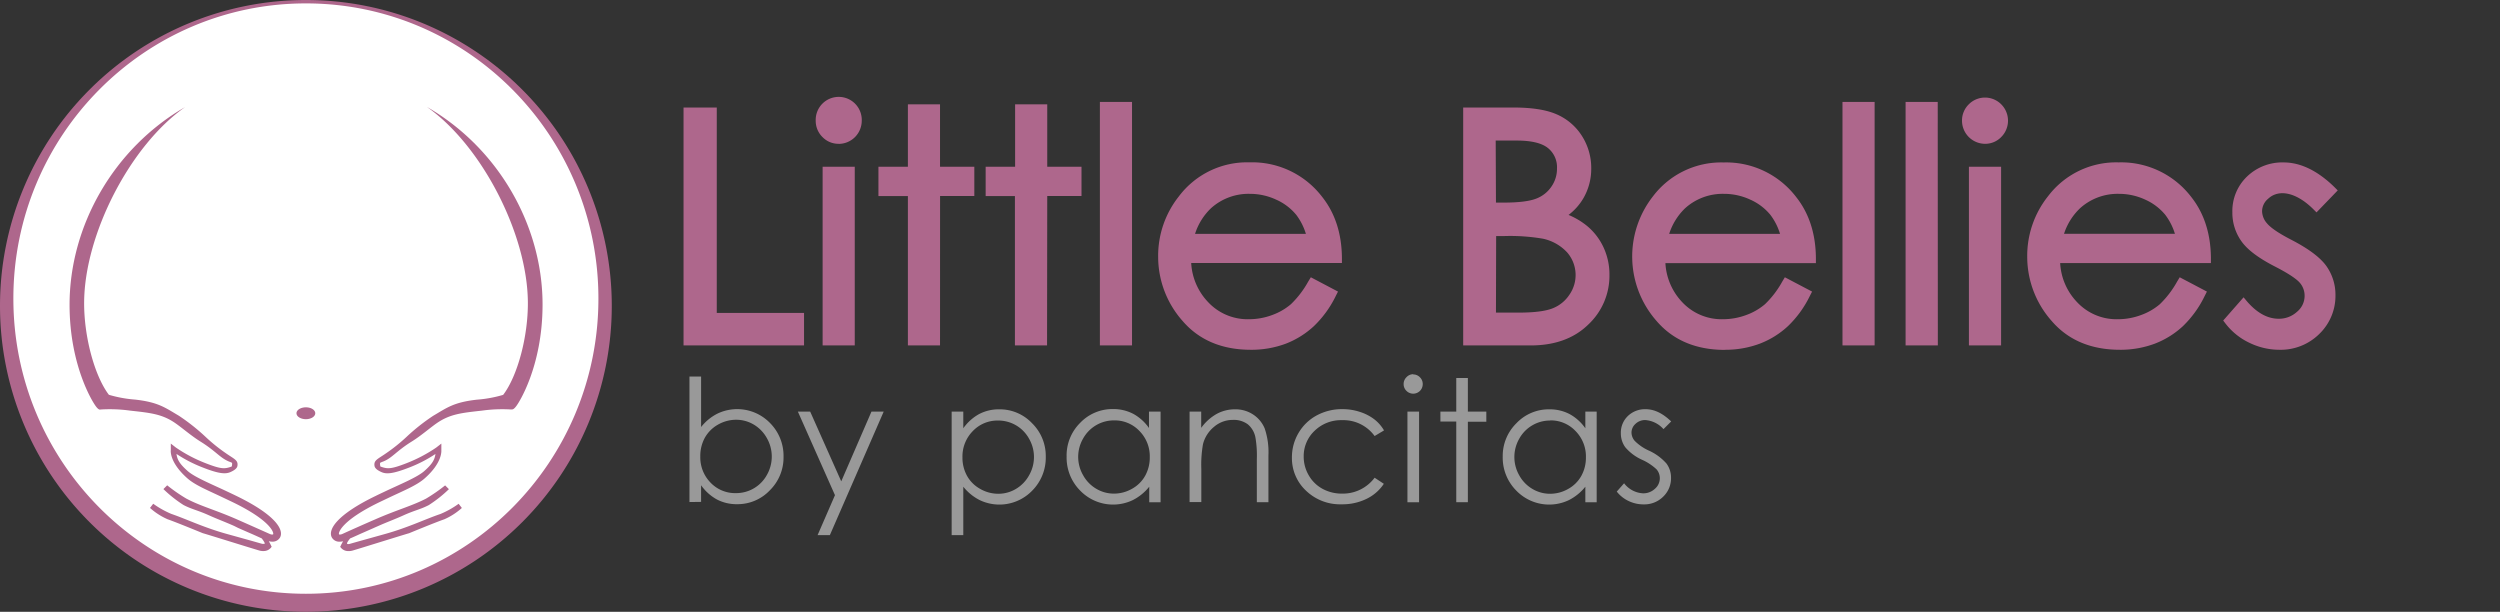 <svg id="Layer_2" data-name="Layer 2" xmlns="http://www.w3.org/2000/svg" viewBox="0 0 662 162"><rect x="0" y="0" width="662" height="162" fill="#333333" stroke="none"/><defs><style>.cls-1{fill:#ae678c;}.cls-2{fill:#fff;}.cls-3{fill:#999;}</style></defs><path class="cls-1" d="M0,81a81,81,0,1,1,81,81A81,81,0,0,1,0,81Z"/><path class="cls-2" d="M81,.9C38.22.9,3.54,35.9,3.54,79.06S38.22,157.23,81,157.23s77.46-35,77.46-78.17S123.78.9,81,.9ZM74.15,142.33a2.27,2.27,0,0,1-2.08,1.1,3.46,3.46,0,0,1-.89-.12c.58,1,.69,1.45.78,1.44a1,1,0,0,0,.13-.25v0c-.06.14-.09.22-.13.23a2.49,2.49,0,0,1-1.77,1.16,3.82,3.82,0,0,1-1.59-.13c-1.58-.45-13.4-4.15-14.92-4.58,0,0-7-2.88-9.3-3.68a17.52,17.52,0,0,1-4.66-3l.85-1.11a24.35,24.35,0,0,0,4.82,2.7c4,1.37,8.64,3.64,14.82,5.34,2.92.81,5.93,1.64,9,2.52.56.17.89,0,.91,0s0-.34-.81-1.38c-1.1-.5-2.19-1-3.27-1.46l-3-1.32L62,139.27c-2.53-1.12-4.44-1.81-6.63-2.8-3.08-1.39-4.58-1.6-6.77-2.74a33.69,33.69,0,0,1-5.33-4.22l1-1A43.32,43.32,0,0,0,49.29,132C53,134,57,135,62.83,137.57q4.15,1.83,8.57,3.81c.55.25.89.17.93.1.23-.43-.69-3.67-10.78-8.54l-2.37-1.13c-4.18-2-7.48-3.31-9.55-5.14-4.71-4.16-4.44-7.26-4.4-7.46l0-1.75,1.36,1.06a38.43,38.43,0,0,0,7.82,4.12c4.24,1.66,5.09,1.54,6.89.92.15,0,.2-.86.14-1a5.53,5.53,0,0,0-.77-.33c-2.45-1-3.42-2.71-7.61-5.32-2.39-1.48-4.86-3.64-6.62-4.85-3.5-2.43-6.58-2.73-12-3.33a39.08,39.08,0,0,0-7.83-.29c-.53.21-1.25-.85-1.55-1.32,0,0-6.64-9.68-6.64-26.43,0-20.88,11.67-41.41,30.6-52.34C34.54,38.46,22.42,61.9,22.28,80c-.07,9.09,2.74,19.52,6.55,24.54a33.23,33.23,0,0,0,6.93,1.27c6.15.69,7.94,2.12,11.61,4.28a54.18,54.18,0,0,1,7,5.53A44.63,44.63,0,0,0,59.79,120c2.22,1.56,3.33,1.84,3.08,3.37-.12.76-1.07,1.29-1.88,1.65-1.27.55-3,.47-7.33-1.24a35.9,35.9,0,0,1-6.93-3.58c.21,1.45.72,2.55,3,4.56,1.86,1.64,6.52,3.54,10.39,5.38.8.38,1.6.75,2.39,1.14C72.82,136.26,75.29,140.25,74.15,142.33ZM81,111c-1.37,0-2.49-.7-2.49-1.57s1.12-1.57,2.49-1.57,2.48.7,2.48,1.57S82.37,111,81,111Zm54.48-2.56a39.08,39.08,0,0,0-7.83.29c-5.39.6-8.48.9-12,3.33-1.75,1.21-4.22,3.37-6.61,4.85-4.2,2.61-5.17,4.37-7.62,5.32a4.79,4.79,0,0,0-.76.33c-.07.19,0,1,.13,1,1.8.62,2.65.74,6.89-.92a39,39,0,0,0,7.83-4.12l1.36-1.06,0,1.75c0,.2.3,3.3-4.41,7.46-2.06,1.83-5.36,3.16-9.54,5.14l-2.37,1.13c-10.1,4.87-11,8.11-10.78,8.54,0,.07.38.15.92-.1q4.41-2,8.58-3.81c5.86-2.58,9.8-3.59,13.54-5.53a43.82,43.82,0,0,0,5.06-3.51l1,1a33.69,33.69,0,0,1-5.33,4.22c-2.18,1.14-3.69,1.35-6.76,2.74-2.2,1-4.11,1.68-6.64,2.8-.38.17-.77.33-1.15.51l-3,1.32c-1.08.47-2.18,1-3.28,1.46-.81,1-.85,1.28-.81,1.38s.35.2.92,0c3.1-.88,6.12-1.71,9-2.52,6.17-1.7,10.84-4,14.82-5.34a24.15,24.15,0,0,0,4.81-2.7l.85,1.11a17.4,17.4,0,0,1-4.65,3c-2.33.8-9.3,3.68-9.3,3.68-1.53.43-13.34,4.13-14.92,4.58a3.88,3.88,0,0,1-1.6.13,2.49,2.49,0,0,1-1.77-1.16s-.07-.09-.12-.23v0a1.51,1.51,0,0,0,.13.25c.09,0,.2-.47.79-1.44a3.6,3.6,0,0,1-.9.12,2.27,2.27,0,0,1-2.08-1.1c-1.14-2.08,1.33-6.07,11.66-11.05.78-.39,1.58-.76,2.38-1.14,3.87-1.84,8.53-3.74,10.39-5.38,2.28-2,2.78-3.11,3-4.56a35.48,35.48,0,0,1-6.92,3.58c-4.39,1.71-6.07,1.79-7.33,1.24-.82-.36-1.76-.89-1.89-1.65-.24-1.53.86-1.81,3.09-3.37a45.42,45.42,0,0,0,5.44-4.37,52.84,52.84,0,0,1,7-5.53c3.67-2.16,5.45-3.59,11.6-4.28a33.21,33.21,0,0,0,6.94-1.27c3.81-5,6.61-15.45,6.54-24.54-.14-18.11-12.25-41.55-26.74-51.71C132,39.23,143.67,59.76,143.67,80.64c0,16.75-6.64,26.43-6.64,26.43C136.73,107.54,136,108.6,135.48,108.39Z"/><path class="cls-1" d="M212.91,91.47H181v-63h8.8V82.86h23.11Zm13.43,0h-8.51V44.16h8.51Zm-4.27-53.39a5.88,5.88,0,0,1-4.29-1.8A6,6,0,0,1,216,32a6.1,6.1,0,1,1,12.19,0,6.13,6.13,0,0,1-6.11,6.1Zm26.85,53.39h-8.51V51.91h-7.8V44.16h7.8V27.63h8.51V44.16H258v7.75h-9.07Zm28.34,0h-8.51V51.91H261V44.16h7.8V27.63h8.51V44.16h9.07v7.75h-9.07Zm22.5,0h-8.51V27h8.51Zm31.45,1.15c-7.64,0-13.71-2.57-18.06-7.63a25.6,25.6,0,0,1-6.47-17,25.31,25.31,0,0,1,5.49-16,22.62,22.62,0,0,1,18.72-9,23.33,23.33,0,0,1,19.24,9.17c3.4,4.29,5.15,9.7,5.21,16.07v1.42H315.43A16.23,16.23,0,0,0,319.91,80a14.3,14.3,0,0,0,10.81,4.53,17.56,17.56,0,0,0,6.12-1.1,16,16,0,0,0,5-2.88,25.45,25.45,0,0,0,4.58-6l.69-1.13,7.19,3.79-.62,1.23a27.92,27.92,0,0,1-5.77,7.93A23.29,23.29,0,0,1,340.5,91,25.89,25.89,0,0,1,331.21,92.62Zm-14.76-30.7H345.8a16,16,0,0,0-2.57-5.05,14.51,14.51,0,0,0-5.29-4,16.47,16.47,0,0,0-7-1.54,14.8,14.8,0,0,0-10.31,3.85A16.17,16.17,0,0,0,316.45,61.92Zm88.9,29.55h-17.9v-63h13.24c5,0,8.79.6,11.55,1.82a14.93,14.93,0,0,1,6.68,5.74,15.81,15.81,0,0,1,2.44,8.57,15.49,15.49,0,0,1-2.14,8,15.08,15.08,0,0,1-3.87,4.31,19.69,19.69,0,0,1,5,3,16.24,16.24,0,0,1,4.3,5.67,17,17,0,0,1,1.53,7.2,17.69,17.69,0,0,1-5.72,13.27C416.72,89.66,411.62,91.47,405.35,91.47Zm-9.22-8.69h6c4.18,0,7.25-.4,9.12-1.18a9.43,9.43,0,0,0,4.31-3.53A9.12,9.12,0,0,0,415,66.86a12.18,12.18,0,0,0-6.47-3.66,52,52,0,0,0-10.35-.69h-2Zm0-29.13h2c4,0,6.9-.36,8.69-1.07a8.48,8.48,0,0,0,4-3.17,8.24,8.24,0,0,0,1.47-4.79,6.51,6.51,0,0,0-2.37-5.4c-1.66-1.35-4.45-2-8.3-2h-5.56Zm60.61,39c-7.64,0-13.72-2.57-18.06-7.63a25.83,25.83,0,0,1-1-33,22.65,22.65,0,0,1,18.72-9,23.33,23.33,0,0,1,19.24,9.17c3.4,4.29,5.15,9.7,5.21,16.07v1.42H441A16.24,16.24,0,0,0,445.44,80a14.27,14.27,0,0,0,10.8,4.53,17.66,17.66,0,0,0,6.13-1.1,16,16,0,0,0,5-2.88,25.14,25.14,0,0,0,4.58-6l.68-1.13,7.21,3.79-.63,1.23a28,28,0,0,1-5.77,7.93A23.08,23.08,0,0,1,466,91,25.84,25.84,0,0,1,456.74,92.62ZM442,61.92h29.35a16,16,0,0,0-2.57-5.05,14.51,14.51,0,0,0-5.29-4,16.44,16.44,0,0,0-7-1.54,14.82,14.82,0,0,0-10.31,3.85A16.37,16.37,0,0,0,442,61.92Zm54.4,29.55h-8.51V27h8.51Zm16.74,0H504.6V27h8.51Zm16.75,0h-8.52V44.16h8.52Zm-4.28-53.39a6.13,6.13,0,0,1-6.07-6.1,6,6,0,0,1,1.79-4.35,6.05,6.05,0,0,1,8.6,0,6.12,6.12,0,0,1,0,8.65A5.9,5.9,0,0,1,525.58,38.08Zm35.73,54.54c-7.64,0-13.72-2.57-18.06-7.63a25.6,25.6,0,0,1-6.47-17,25.31,25.31,0,0,1,5.49-16A22.62,22.62,0,0,1,561,43a23.36,23.36,0,0,1,19.25,9.17c3.39,4.29,5.14,9.7,5.2,16.07v1.42H545.53A16.18,16.18,0,0,0,550,80a14.28,14.28,0,0,0,10.81,4.53,17.56,17.56,0,0,0,6.12-1.1,16,16,0,0,0,5-2.88,25.67,25.67,0,0,0,4.58-6l.68-1.13,7.2,3.79-.62,1.23A28,28,0,0,1,578,86.4,23.14,23.14,0,0,1,570.6,91,25.89,25.89,0,0,1,561.31,92.62Zm-14.76-30.7h29.34a15.83,15.83,0,0,0-2.57-5.05,14.56,14.56,0,0,0-5.28-4,16.48,16.48,0,0,0-7-1.54,14.82,14.82,0,0,0-10.31,3.85A16.26,16.26,0,0,0,546.55,61.92Zm57.06,30.7a18.14,18.14,0,0,1-7.94-1.82,17.32,17.32,0,0,1-6.29-5l-.71-.92,5.4-6.15,1,1.19c2.63,3,5.41,4.48,8.25,4.48a7,7,0,0,0,4.91-1.85,5.43,5.43,0,0,0,2-4.16A5.24,5.24,0,0,0,609,74.89c-.63-.75-2.33-2.14-6.76-4.4-4.25-2.2-7.09-4.34-8.68-6.56a13,13,0,0,1-2.43-7.73A12.65,12.65,0,0,1,595,46.76a13.46,13.46,0,0,1,9.7-3.75c4.45,0,8.93,2.16,13.33,6.41l1,1-5.62,5.82-1-1c-4.43-4.31-9-5.25-11.82-2.6A4.32,4.32,0,0,0,599,55.91a5,5,0,0,0,1.31,3.24c.67.82,2.32,2.23,6.44,4.35,4.49,2.33,7.48,4.55,9.16,6.79a13.11,13.11,0,0,1,2.52,7.83,14,14,0,0,1-4.26,10.29A14.52,14.52,0,0,1,603.61,92.62Z"/><path class="cls-3" d="M182.57,132.94V99.71h3.08v13.37a12.93,12.93,0,0,1,4.32-3.55A12.11,12.11,0,0,1,203.89,112a12.33,12.33,0,0,1,3.59,8.95,12.2,12.2,0,0,1-3.62,8.88,11.79,11.79,0,0,1-8.72,3.68,11.23,11.23,0,0,1-5.3-1.25,12.4,12.4,0,0,1-4.19-3.77v4.41Zm12.31-2.36a9.29,9.29,0,0,0,8.2-4.83,9.81,9.81,0,0,0,0-9.71,9.52,9.52,0,0,0-3.48-3.61,9.11,9.11,0,0,0-4.66-1.28,9.67,9.67,0,0,0-4.8,1.28,9.09,9.09,0,0,0-3.49,3.47,10,10,0,0,0-1.21,4.92,9.59,9.59,0,0,0,2.73,7A9,9,0,0,0,194.88,130.58ZM211.28,109h3.26l8.22,18.46,8-18.46H234L219.75,141.7H216.5l4.6-10.58ZM252,109h3.08v4.41a12.52,12.52,0,0,1,4.2-3.77,11.22,11.22,0,0,1,5.29-1.25,11.76,11.76,0,0,1,8.72,3.68,12.14,12.14,0,0,1,3.63,8.85,12.41,12.41,0,0,1-3.59,9,12.08,12.08,0,0,1-13.92,2.5,13.17,13.17,0,0,1-4.33-3.54V141.7H252Zm12.32,2.36a9,9,0,0,0-6.73,2.8,9.55,9.55,0,0,0-2.73,6.95,9.91,9.91,0,0,0,1.22,4.91,8.91,8.91,0,0,0,3.49,3.45,9.63,9.63,0,0,0,4.79,1.28,9,9,0,0,0,4.66-1.29,9.41,9.41,0,0,0,3.48-3.6,9.69,9.69,0,0,0,0-9.68,9.27,9.27,0,0,0-8.19-4.82Zm43-2.36v24h-3v-4.12a13.2,13.2,0,0,1-4.34,3.54,12.11,12.11,0,0,1-13.94-2.5,12.37,12.37,0,0,1-3.6-9A12.14,12.14,0,0,1,286,112a11.8,11.8,0,0,1,8.73-3.68,11.35,11.35,0,0,1,5.33,1.25,12.21,12.21,0,0,1,4.19,3.77V109ZM295,111.32a9.31,9.31,0,0,0-8.2,4.82,9.69,9.69,0,0,0,0,9.68,9.41,9.41,0,0,0,3.48,3.6,9.08,9.08,0,0,0,4.69,1.29,9.63,9.63,0,0,0,4.79-1.28,8.88,8.88,0,0,0,3.48-3.45,9.91,9.91,0,0,0,1.22-4.91,9.52,9.52,0,0,0-2.74-6.95A9,9,0,0,0,295,111.32ZM315,109h3.08v4.3a12.81,12.81,0,0,1,4.09-3.69,10,10,0,0,1,4.88-1.22,8.48,8.48,0,0,1,4.76,1.36,8.18,8.18,0,0,1,3.07,3.68,19.55,19.55,0,0,1,1,7.21v12.34h-3.07V121.5a27.94,27.94,0,0,0-.35-5.53,6,6,0,0,0-2-3.58,6.19,6.19,0,0,0-4-1.2,7.59,7.59,0,0,0-5,1.85,8.68,8.68,0,0,0-2.91,4.58,31.47,31.47,0,0,0-.44,6.52v8.8H315Zm51.45,5L364,115.46a10.23,10.23,0,0,0-8.63-4.2,10,10,0,0,0-7.26,2.81,9.2,9.2,0,0,0-2.89,6.85,9.71,9.71,0,0,0,1.33,4.93,9.28,9.28,0,0,0,3.64,3.58,10.63,10.63,0,0,0,5.2,1.28A10.5,10.5,0,0,0,364,126.5l2.44,1.61a11.45,11.45,0,0,1-4.61,4,14.56,14.56,0,0,1-6.58,1.43,13,13,0,0,1-9.42-3.61,11.77,11.77,0,0,1-3.73-8.79,12.63,12.63,0,0,1,1.74-6.47,12.38,12.38,0,0,1,4.81-4.66,14.08,14.08,0,0,1,6.84-1.67,14.68,14.68,0,0,1,4.58.72,12.68,12.68,0,0,1,3.75,1.9A10.34,10.34,0,0,1,366.47,113.94Zm7.75-14.85a2.42,2.42,0,0,1,1.79.75,2.46,2.46,0,0,1,.75,1.81,2.52,2.52,0,0,1-4.32,1.78,2.46,2.46,0,0,1-.74-1.78,2.49,2.49,0,0,1,.74-1.81A2.43,2.43,0,0,1,374.22,99.09ZM372.69,109h3.08v24h-3.08Zm12.93-8.9h3.07V109h4.89v2.67h-4.89v21.31h-3.07V111.63h-4.2V109h4.2ZM422.8,109v24h-3v-4.12a13.2,13.2,0,0,1-4.34,3.54,12.11,12.11,0,0,1-13.94-2.5,12.37,12.37,0,0,1-3.6-9,12.14,12.14,0,0,1,3.63-8.85,11.8,11.8,0,0,1,8.73-3.68,11.33,11.33,0,0,1,5.33,1.25,12.21,12.21,0,0,1,4.19,3.77V109Zm-12.31,2.36a9.2,9.2,0,0,0-4.74,1.27,9.3,9.3,0,0,0-3.46,3.55,9.76,9.76,0,0,0,0,9.68,9.41,9.41,0,0,0,3.48,3.6,9.08,9.08,0,0,0,4.69,1.29,9.61,9.61,0,0,0,4.79-1.28,8.88,8.88,0,0,0,3.48-3.45,9.91,9.91,0,0,0,1.22-4.91,9.55,9.55,0,0,0-2.73-6.95A9,9,0,0,0,410.49,111.32Zm32,.27-2,2a7.13,7.13,0,0,0-4.83-2.4,3.65,3.65,0,0,0-2.57,1,3.1,3.1,0,0,0-1.07,2.32,3.44,3.44,0,0,0,.88,2.22,12.48,12.48,0,0,0,3.71,2.54,13.83,13.83,0,0,1,4.67,3.43,6.28,6.28,0,0,1,1.21,3.77,6.75,6.75,0,0,1-2.07,5,7.06,7.06,0,0,1-5.18,2.05,9.06,9.06,0,0,1-4-.9,8.66,8.66,0,0,1-3.12-2.49l1.94-2.2a6.74,6.74,0,0,0,5,2.66,4.45,4.45,0,0,0,3.15-1.19,3.67,3.67,0,0,0,1.31-2.8,3.59,3.59,0,0,0-.86-2.35,13.91,13.91,0,0,0-3.88-2.56,12.58,12.58,0,0,1-4.41-3.3,6.24,6.24,0,0,1-1.17-3.73,6.08,6.08,0,0,1,1.86-4.54,6.5,6.5,0,0,1,4.71-1.8Q439.17,108.35,442.52,111.59Z"/></svg>
